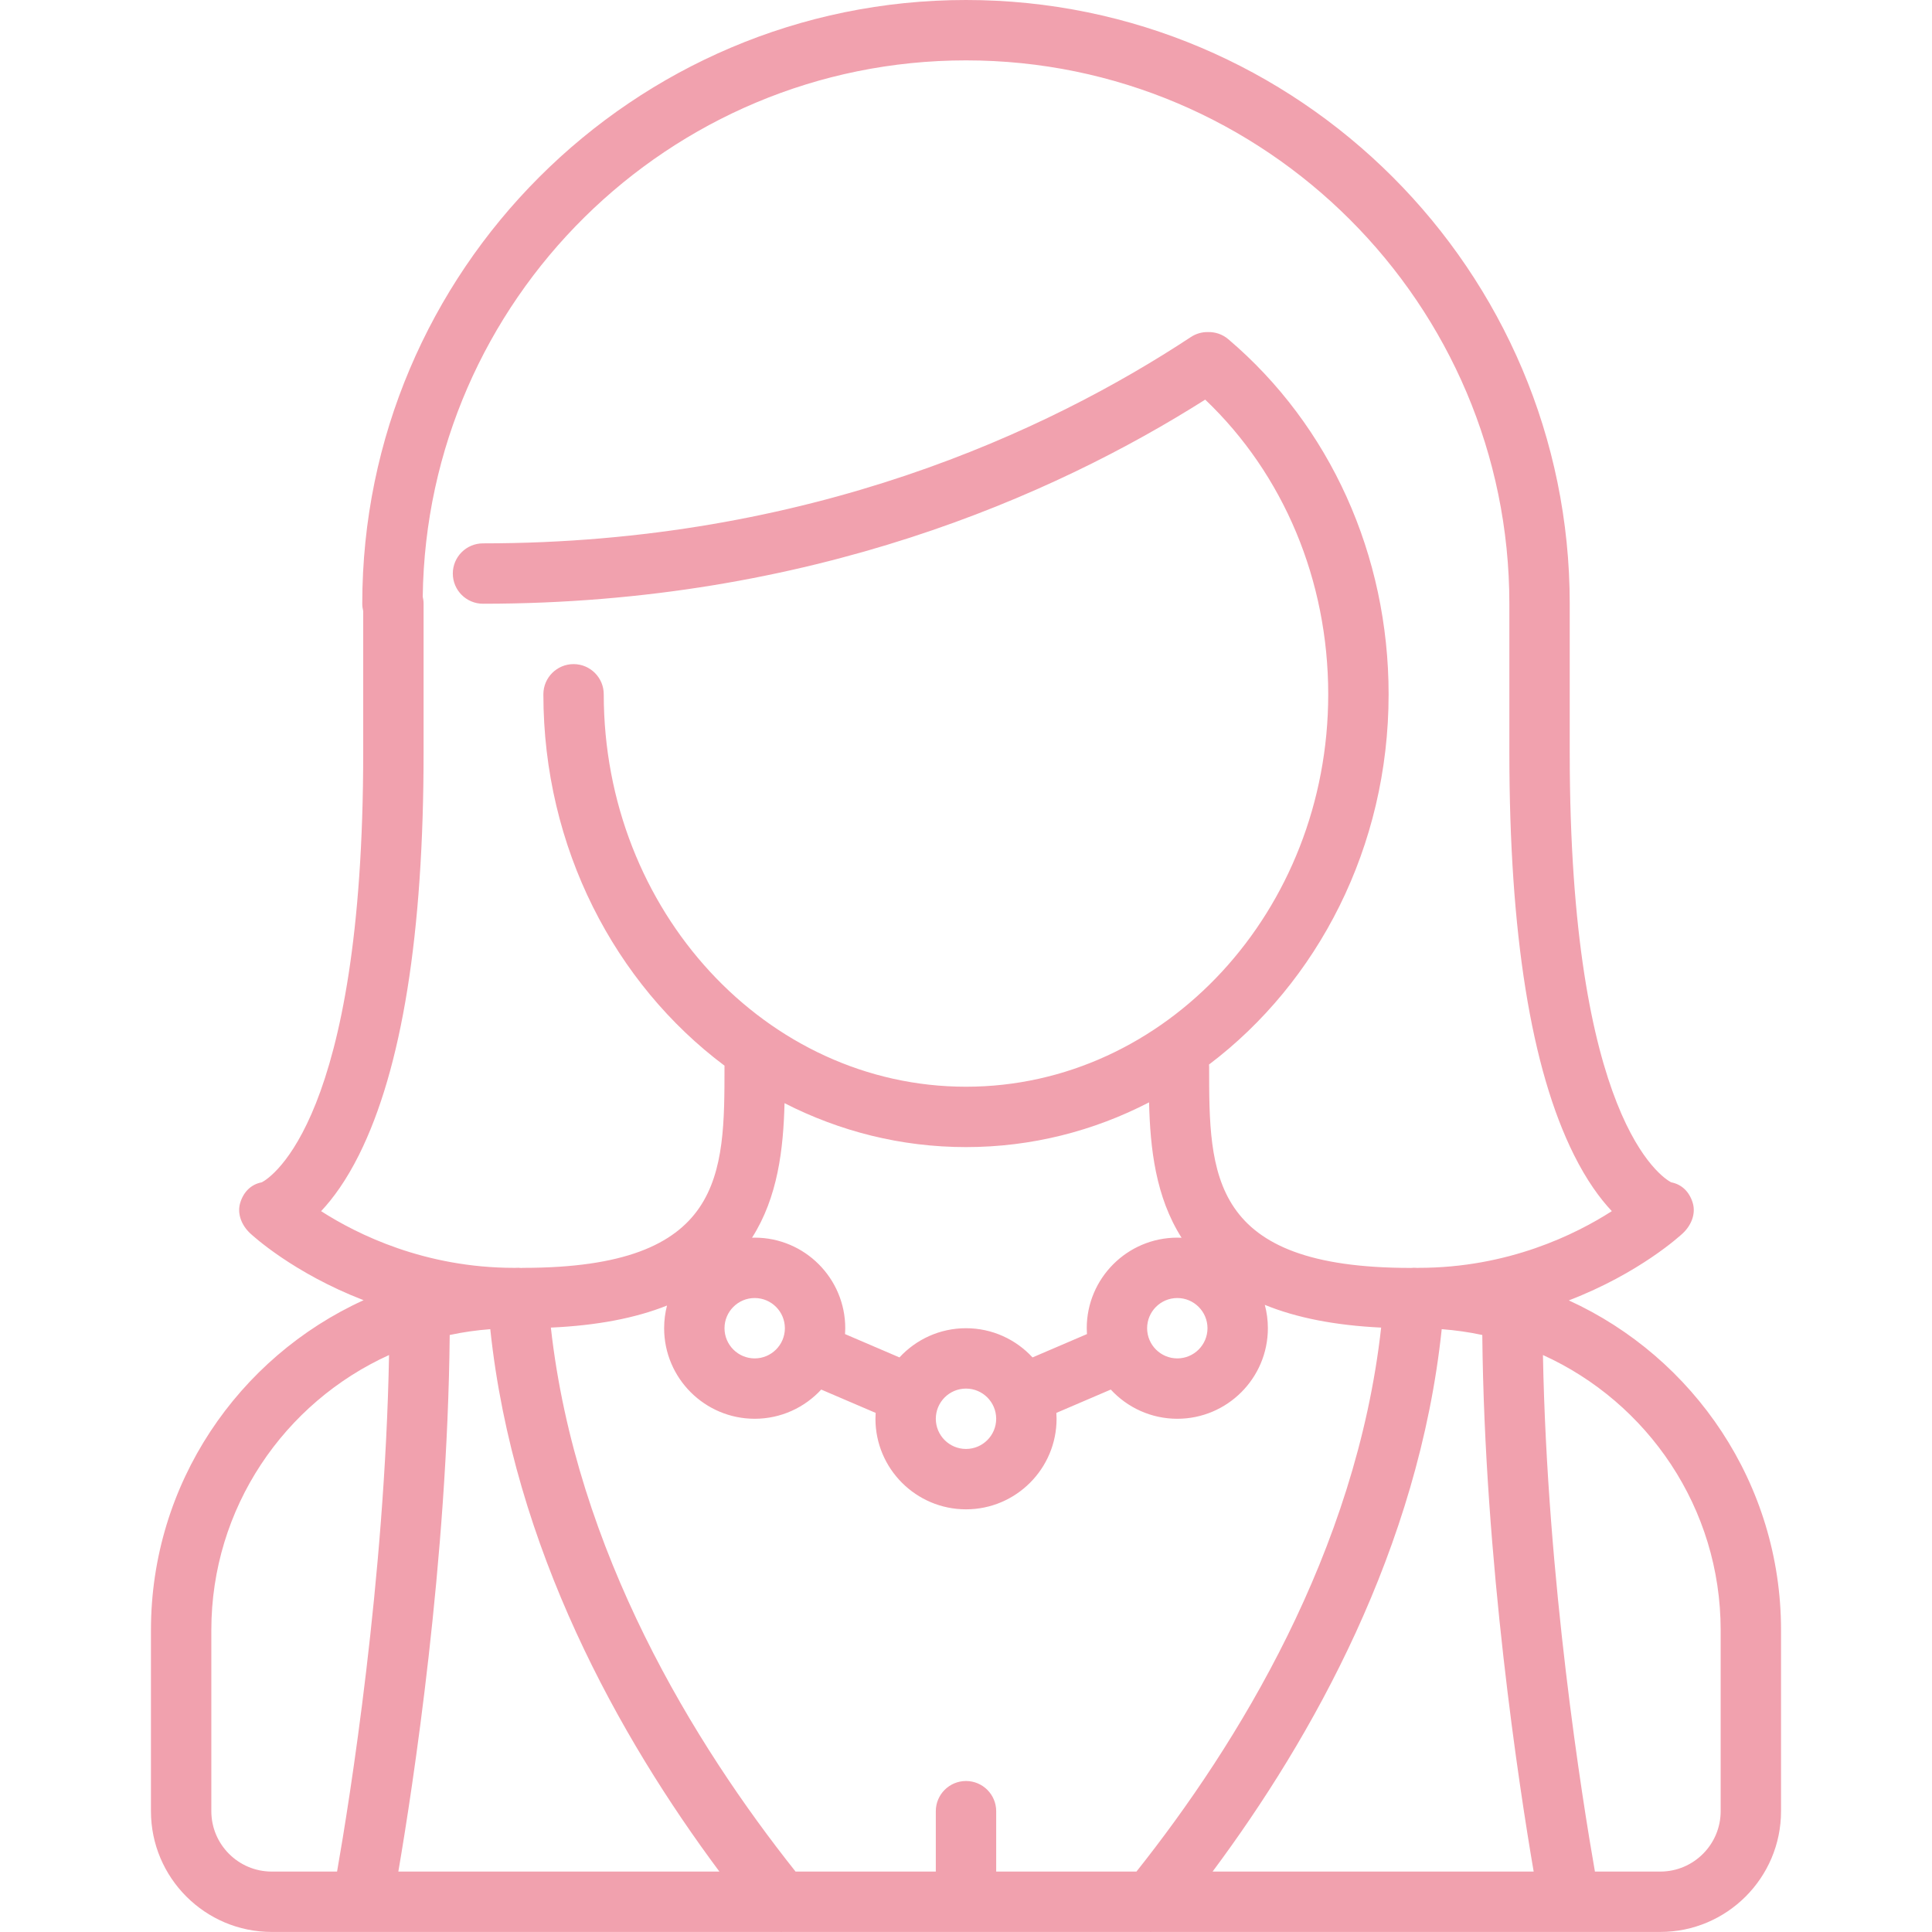 <?xml version="1.0" encoding="UTF-8"?> <svg xmlns="http://www.w3.org/2000/svg" xmlns:xlink="http://www.w3.org/1999/xlink" version="1.1" id="Capa_1" x="0px" y="0px" viewBox="0 0 512 512" style="enable-background:new 0 0 512 512;" xml:space="preserve"><path d="M415.755,344.619c18.705-7.191,29.52-17.143,30.215-17.794c2.226-2.09,3.508-5.169,2.611-8.087 c-0.873-2.843-2.832-4.869-5.719-5.415c-2.442-1.291-26.867-16.703-26.867-113.828v-39.498C415.996,71.774,344.222,0,256,0 S96.004,71.774,96.004,159.996c0,0.675,0.093,1.326,0.25,1.952v37.546c0,97.125-24.425,112.537-26.867,113.828 c-2.887,0.546-4.846,2.572-5.719,5.415c-0.897,2.918,0.385,5.997,2.611,8.087c0.693,0.65,11.456,10.555,30.077,17.742 c-33.207,15.12-56.351,48.618-56.351,87.422v47.998c0,17.645,14.355,32,32,32h23.987c0.007,0,0.014,0.001,0.02,0.001 c0.007,0,0.015-0.001,0.022-0.001h110.719c0.084,0.003,0.168,0.014,0.252,0.014c0.11,0,0.22-0.009,0.33-0.014H256h48.663 c0.11,0.004,0.22,0.014,0.33,0.014c0.084,0,0.168-0.011,0.252-0.014h110.697c0.015,0,0.03,0.002,0.044,0.002 c0.013,0,0.027-0.002,0.04-0.002h23.967c17.645,0,32-14.355,32-32v-47.998C471.994,393.228,448.903,359.763,415.755,344.619z M264,495.986v-16c0-4.418-3.582-8-8-8s-8,3.582-8,8v16h-37.169c-26.782-33.709-58.212-84.72-64.847-144.161 c12.111-0.543,22.343-2.479,30.78-5.843c-0.497,1.921-0.762,3.934-0.762,6.007c0,13.233,10.766,24,24,24 c6.965,0,13.243-2.985,17.631-7.739l14.424,6.182c-0.033,0.515-0.056,1.033-0.056,1.557c0,13.233,10.766,24,24,24s24-10.767,24-24 c0-0.523-0.023-1.042-0.056-1.557l14.423-6.182c4.388,4.755,10.667,7.74,17.632,7.74c13.233,0,24-10.767,24-24 c0-2.139-0.285-4.212-0.813-6.187c8.429,3.444,18.675,5.442,30.83,6.023c-6.635,59.44-38.064,110.45-64.847,144.159H264z M129.929,352.244c6.13,58.098,34.326,108.301,60.723,143.742h-85.089c3.868-22.603,13.01-82.074,13.616-142.201 C122.683,353.032,126.273,352.521,129.929,352.244z M256,303.992c17.37,0,33.829-4.259,48.515-11.853 c0.296,12.247,1.734,25.051,8.615,35.879c-0.375-0.018-0.753-0.029-1.132-0.029c-13.233,0-24,10.767-24,24 c0,0.524,0.023,1.042,0.056,1.558l-14.423,6.182c-4.388-4.755-10.667-7.739-17.632-7.739s-13.244,2.985-17.632,7.739l-14.423-6.182 c0.033-0.516,0.056-1.034,0.056-1.558c0-13.233-10.766-24-24-24c-0.235,0-0.468,0.011-0.702,0.018 c6.841-10.761,8.304-23.475,8.613-35.654C222.491,299.811,238.798,303.992,256,303.992z M319.998,351.99c0,4.411-3.588,8-8,8 s-8-3.589-8-8s3.588-8,8-8S319.998,347.579,319.998,351.99z M264,375.989c0,4.411-3.588,8-8,8s-8-3.589-8-8s3.588-7.999,8-7.999 S264,371.578,264,375.989z M200.001,343.99c4.411,0,8,3.589,8,8s-3.588,8-8,8s-8-3.589-8-8S195.59,343.99,200.001,343.99z M382.071,352.244c3.656,0.276,7.246,0.788,10.75,1.541c0.606,60.127,9.749,119.598,13.617,142.201h-85.089 C347.745,460.545,375.94,410.343,382.071,352.244z M95.166,305.996c11.339-22.766,17.089-58.599,17.089-106.502v-39.498 c0-0.642-0.084-1.262-0.226-1.861C113.029,79.591,177.223,16,256,16c79.399,0,143.996,64.597,143.996,143.996v39.498 c0,47.903,5.75,83.736,17.089,106.502c3.389,6.804,6.893,11.599,10.066,14.969c-9.601,6.17-27.502,15.025-51.154,15.025 c-0.146,0-0.288,0.014-0.431,0.022c-0.074-0.007-0.145-0.021-0.22-0.027c-0.482-0.034-0.954-0.017-1.419,0.033 c-0.054-0.001-0.107-0.008-0.162-0.008c-53.332,0-53.332-24.715-53.332-53.332c0-0.191-0.015-0.379-0.029-0.567 c28.766-21.74,47.593-57.615,47.593-98.116c0-36.881-15.487-71.181-42.491-94.104c-1.558-1.323-3.476-1.937-5.371-1.89 c-1.558-0.028-3.141,0.395-4.541,1.317c-37.844,24.944-101.108,54.679-187.592,54.679c-4.418,0-8,3.582-8,8s3.582,8,8,8 c86.758,0,151.259-28.677,191.391-54.093c20.787,19.779,32.602,47.914,32.602,78.092c0,57.344-43.064,103.997-95.997,103.997 s-95.997-46.653-95.997-103.997c0-4.418-3.582-8-8-8s-8,3.582-8,8c0,40.696,19.01,76.718,48.011,98.427 c-0.002,0.08-0.012,0.157-0.012,0.238c0,28.617,0,53.331-53.332,53.331c-0.188,0-0.373,0.015-0.558,0.028 c-0.476-0.053-0.963-0.069-1.458-0.033c-0.049,0.003-0.097,0.013-0.146,0.018c-0.085-0.002-0.168-0.013-0.254-0.013 c-23.656,0-41.562-8.859-51.155-15.023C88.272,317.596,91.776,312.801,95.166,305.996z M56.006,479.986v-47.998 c0-32.386,19.356-60.318,47.096-72.89c-1.115,59.801-10.445,117.883-13.776,136.888H72.005 C63.183,495.986,56.006,488.809,56.006,479.986z M455.994,479.986c0,8.822-7.177,16-16,16h-17.322 c-3.331-18.997-12.661-77.05-13.776-136.888c27.741,12.572,47.097,40.504,47.097,72.89V479.986z" fill="#000000" style="fill: rgb(241, 161, 174);"></path></svg> 